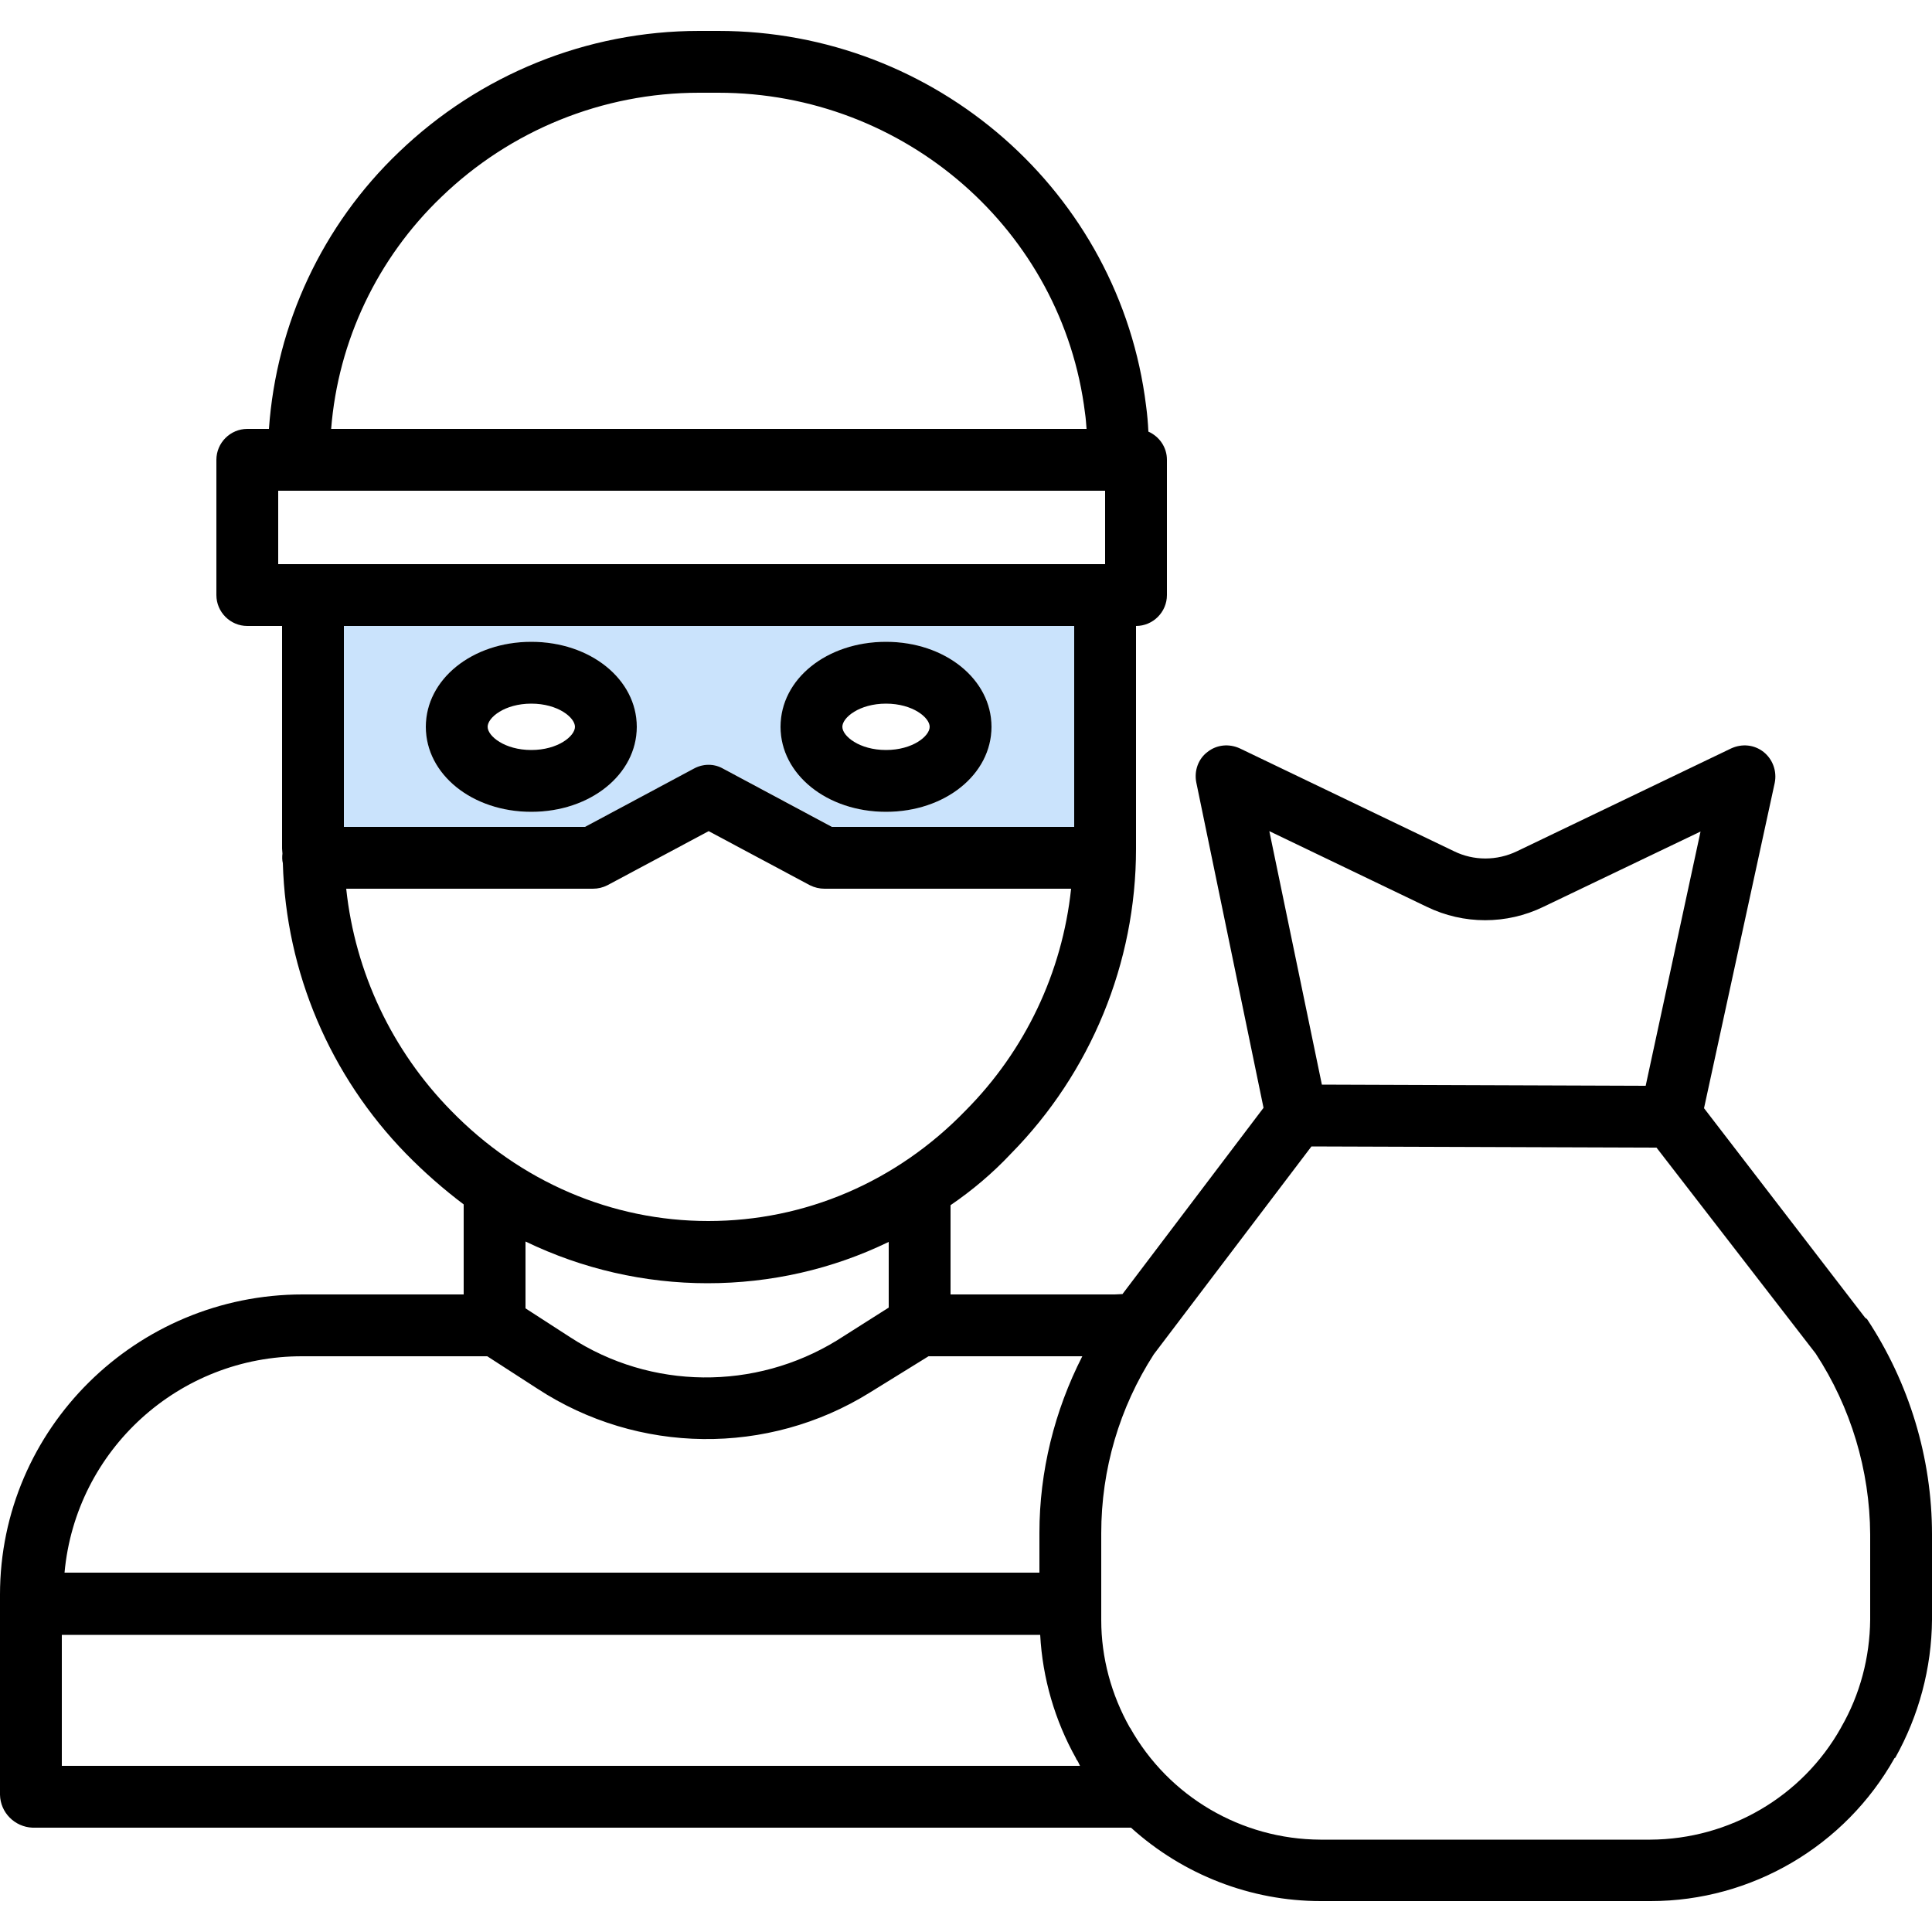 <?xml version="1.0" encoding="utf-8"?>
<!-- Generator: Adobe Illustrator 24.1.2, SVG Export Plug-In . SVG Version: 6.00 Build 0)  -->
<svg version="1.1" id="Layer_1" xmlns="http://www.w3.org/2000/svg" xmlns:xlink="http://www.w3.org/1999/xlink" x="0px" y="0px"
	 viewBox="0 0 500 500" style="enable-background:new 0 0 500 500;" xml:space="preserve">
<style type="text/css">
	.st0{fill:#CAE3FC;}
</style>
<g id="XMLID_1_">
	<g>
		<path class="st0" d="M278,162v52h-62.6l-28.2-15.1c-2.4-1.3-5.2-1.3-7.5,0L151.4,214H89v-52H278z M256.6,188.1
			c0-12.3-12-22-27.3-22c-15.3,0-27.3,9.7-27.3,22c0,12.3,12,22,27.3,22C244.6,210.1,256.6,200.4,256.6,188.1z M164.8,188.1
			c0-12.3-12-22-27.3-22c-15.3,0-27.3,9.7-27.3,22s12,22,27.3,22C152.8,210.1,164.8,200.4,164.8,188.1z"/>
		<path d="M500,397.1v22.1c-0.1,12.5-3.4,24.8-9.5,35.7c0,0-0.2,0.1-0.2,0.1c-12.8,22.8-37,37-63.1,37h-85.4
			c-18.1,0-35.6-6.8-49.1-19H8.4c-4.6-0.2-8.3-3.9-8.4-8.5v-51.8c0-43,35.3-77.7,78.3-77.7H120v-23.3c-5.3-4-10.3-8.4-14.9-13.1
			c-19.7-20.2-31.1-47-31.9-75.2c-0.2-0.8-0.2-1.7-0.1-2.5c0-0.4-0.1-0.8-0.1-1.3V162h-9c-4.4,0-8-3.6-8-8v-35c0-4.4,3.6-8,8-8h5.6
			c1.9-27.2,13.9-52.8,33.6-71.6C124.1,19.3,151.9,8,180.9,8h5c56.3,0,103.9,41.8,110.7,97c0.3,2.2,0.5,4.5,0.6,6.7
			c2.9,1.3,4.8,4.1,4.8,7.3v35c0,4.4-3.6,8-8,8v57.7c0,29.5-11.7,57.9-32.4,78.9c-4.7,5-9.9,9.4-15.6,13.3V335h42.5
			c0.7,0,1.4-0.1,2-0.1l36.5-48.2l-17.4-84.2c-0.6-3,0.5-6.1,2.9-7.9c2.4-1.9,5.6-2.2,8.4-0.9l55.4,26.6c5.1,2.5,11.1,2.5,16.3,0
			l55.4-26.6c2.8-1.3,6-1,8.4,0.9c2.4,1.9,3.5,5,2.9,8L441,286.8l41.6,54.1c0.1,0.2,0.4,0.3,0.6,0.5
			C494.1,357.9,500,377.3,500,397.1z M484,419.2v-22.1c-0.1-16.6-5-32.9-14.1-46.8L428.7,297l-89.3-0.3l-40.8,53.8
			c-8.9,13.8-13.6,29.8-13.6,46.3v22.5c0,9.7,2.6,19.3,7.4,27.8c0,0,0.1,0.1,0.1,0.1c10,17.8,28.8,28.8,49.2,28.9h85.4
			c20.4-0.1,39.3-11.1,49.3-28.9l0.1-0.2C481.4,438.5,483.9,428.9,484,419.2z M425.9,281l14.2-65.8l-40.7,19.5
			c-9.5,4.6-20.6,4.6-30.1,0l-40.8-19.6l13.6,65.6L425.9,281z M286,146v-19H72v19H286z M85.7,111h195.5c-0.1-1.3-0.2-2.8-0.4-4.1
			C275,59.7,234.2,24,185.9,24h-5c-24.9,0-48.8,9.7-66.7,27C97.7,66.8,87.5,88.2,85.7,111z M280.1,351h-39.8l-15.2,9.4
			c-26.4,16.4-60,16-86-1l-13-8.4H78.3c-31.9-0.1-58.7,24.2-61.6,56H269v-10.3C269,380.8,272.9,365.1,280.1,351z M16,457h263.5
			c-0.3-0.7-0.6-1.3-1-1.8c0,0,0-0.1,0-0.1c-5.5-9.8-8.7-20.8-9.3-32H16V457z M278,214v-52H89v52h62.4l28.2-15.1
			c2.4-1.3,5.2-1.3,7.5,0l28.2,15.1H278z M277.2,230h-63.8c-1.3,0-2.6-0.3-3.8-0.9l-26.2-14l-26.2,14c-1.2,0.6-2.4,0.9-3.8,0.9H89.6
			c2.3,21.7,11.9,41.9,27.1,57.4c17.9,18.4,41.6,28.6,66.6,28.6s48.7-10.1,66.6-28.6C265.3,271.9,274.9,251.7,277.2,230z M230,338.4
			v-17c-14.6,7.1-30.6,10.7-46.9,10.7c-16.3,0-32.4-3.7-47.1-10.8v17.3l11.6,7.5c20.9,13.6,47.8,13.8,69,0.8L230,338.4z"/>
		<path d="M229.3,166.1c15.3,0,27.3,9.7,27.3,22c0,12.3-12,22-27.3,22c-15.3,0-27.3-9.7-27.3-22C202,175.7,214,166.1,229.3,166.1z
			 M240.6,188.1c0-2.4-4.4-6-11.3-6c-6.9,0-11.3,3.6-11.3,6s4.4,6,11.3,6C236.2,194.1,240.6,190.5,240.6,188.1z"/>
		<path d="M137.5,166.1c15.3,0,27.3,9.7,27.3,22c0,12.3-12,22-27.3,22c-15.3,0-27.3-9.7-27.3-22S122.2,166.1,137.5,166.1z
			 M148.8,188.1c0-2.4-4.4-6-11.3-6c-6.9,0-11.3,3.6-11.3,6s4.4,6,11.3,6C144.4,194.1,148.8,190.5,148.8,188.1z"/>
	</g>
	<g>
	</g>
</g>
</svg>
